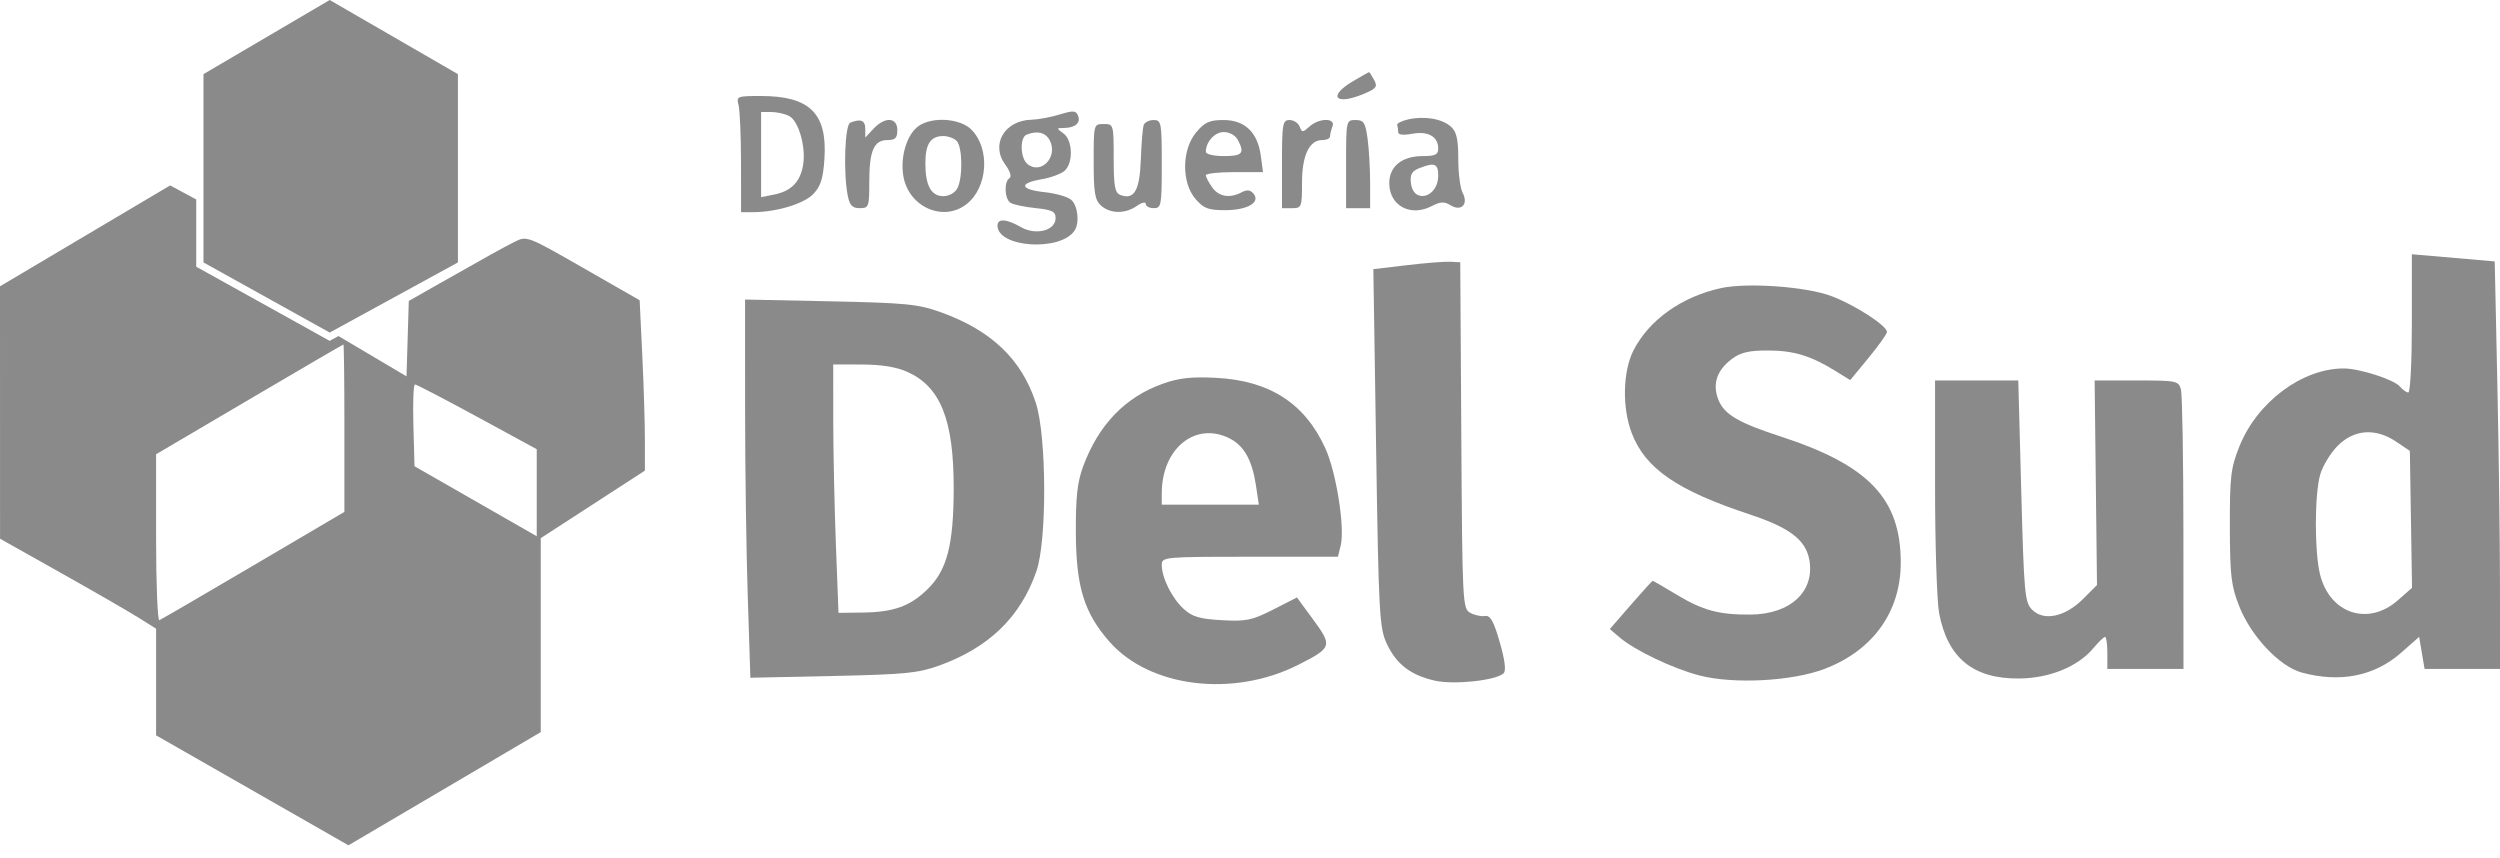 <svg width="172" height="59" viewBox="0 0 172 59" fill="none" xmlns="http://www.w3.org/2000/svg">
<path fill-rule="evenodd" clip-rule="evenodd" d="M13.5 13.724L11.704 12.757L0 19.698L0.003 37.064L4.173 39.407C6.467 40.696 8.883 42.089 9.541 42.502L10.739 43.254V50.592L23.974 58.157L37.203 50.37V37.025L44.369 32.378L44.369 30.285C44.37 29.134 44.288 26.497 44.189 24.425L44.008 20.657L40.127 18.434C36.287 16.234 36.238 16.216 35.415 16.633C34.521 17.086 33.576 17.61 30.252 19.497L28.125 20.704L27.968 25.893L23.67 23.347C23.543 23.272 23.416 23.196 23.286 23.12L22.681 23.451L13.5 18.35V13.724ZM23.695 35.217V29.456C23.695 26.287 23.665 23.698 23.627 23.701C23.588 23.705 20.673 25.405 17.148 27.48L10.739 31.252V37.006C10.739 40.171 10.841 42.72 10.965 42.669C11.088 42.619 14.004 40.921 17.443 38.897L23.695 35.217ZM36.927 30.905L32.832 28.678C30.579 27.453 28.652 26.451 28.549 26.451C28.446 26.451 28.398 27.718 28.441 29.265L28.519 32.079L36.927 36.893V30.905Z" fill="#8A8A8A"/>
<path d="M14.5 14.262L14.868 14.46L14.882 17.974L14.5 17.762V14.262Z" fill="#8A8A8A"/>
<path d="M93.823 6.46C91.861 7.28 91.321 6.629 93.095 5.582C93.662 5.248 94.153 4.969 94.186 4.962C94.218 4.955 94.376 5.195 94.537 5.495C94.791 5.971 94.701 6.093 93.823 6.46Z" fill="#8A8A8A"/>
<path fill-rule="evenodd" clip-rule="evenodd" d="M50.982 11.221C50.98 9.364 50.903 7.565 50.812 7.224C50.653 6.63 50.717 6.604 52.34 6.604C55.71 6.604 56.921 7.794 56.722 10.911C56.637 12.254 56.466 12.806 55.971 13.333C55.328 14.017 53.412 14.598 51.799 14.598H50.986L50.982 11.221ZM55.243 11.414C55.473 10.186 54.967 8.343 54.302 7.987C54.014 7.833 53.46 7.707 53.071 7.707H52.364V13.564L53.242 13.389C54.418 13.153 55.03 12.55 55.243 11.414Z" fill="#8A8A8A"/>
<path fill-rule="evenodd" clip-rule="evenodd" d="M70.963 8.237C71.422 8.225 72.294 8.063 72.9 7.878C73.849 7.588 74.027 7.6 74.172 7.968C74.366 8.459 73.968 8.799 73.192 8.805C72.674 8.809 72.673 8.821 73.17 9.183C73.791 9.638 73.855 11.143 73.276 11.722C73.053 11.945 72.319 12.222 71.645 12.336C70.057 12.608 70.178 13.043 71.891 13.224C72.632 13.302 73.442 13.534 73.69 13.74C74.154 14.125 74.29 15.328 73.93 15.866C72.958 17.322 68.628 17.039 68.628 15.52C68.628 15.015 69.245 15.055 70.237 15.624C71.269 16.216 72.625 15.864 72.625 15.005C72.625 14.554 72.387 14.436 71.247 14.317C70.489 14.239 69.713 14.076 69.524 13.957C69.114 13.697 69.063 12.497 69.452 12.257C69.614 12.156 69.495 11.776 69.16 11.322C68.141 9.944 69.111 8.284 70.963 8.237ZM70.682 11.279C71.623 12.06 72.825 10.782 72.217 9.647C71.928 9.107 71.359 8.972 70.626 9.267C70.153 9.459 70.192 10.872 70.682 11.279Z" fill="#8A8A8A"/>
<path fill-rule="evenodd" clip-rule="evenodd" d="M96.125 8.605C96.087 8.493 96.428 8.317 96.883 8.215C98.004 7.962 99.223 8.17 99.828 8.717C100.213 9.065 100.329 9.58 100.329 10.938C100.329 11.909 100.464 12.958 100.63 13.267C101.051 14.055 100.529 14.58 99.787 14.117C99.368 13.855 99.1 13.869 98.495 14.183C97.061 14.927 95.625 14.178 95.582 12.665C95.548 11.476 96.427 10.739 97.878 10.739C98.743 10.739 98.95 10.639 98.95 10.221C98.95 9.399 98.249 9 97.162 9.204C96.556 9.317 96.194 9.277 96.194 9.097C96.194 8.939 96.163 8.717 96.125 8.605ZM97.071 12.595C97.24 14.063 98.95 13.597 98.95 12.083C98.95 11.247 98.696 11.151 97.623 11.581C97.134 11.777 97.004 12.015 97.071 12.595Z" fill="#8A8A8A"/>
<path d="M58.325 13.461C58.012 11.895 58.125 8.591 58.497 8.44C59.217 8.15 59.531 8.278 59.531 8.861V9.464L60.093 8.861C60.88 8.016 61.736 8.061 61.736 8.947C61.736 9.496 61.598 9.636 61.057 9.636C60.125 9.636 59.807 10.369 59.807 12.512C59.807 14.234 59.775 14.322 59.152 14.322C58.639 14.322 58.46 14.135 58.325 13.461Z" fill="#8A8A8A"/>
<path fill-rule="evenodd" clip-rule="evenodd" d="M62.15 12.118C61.924 10.782 62.395 9.234 63.197 8.672C64.144 8.009 66.051 8.137 66.83 8.916C68.136 10.222 67.966 12.892 66.503 14.042C64.903 15.301 62.509 14.243 62.15 12.118ZM65.862 12.962C66.252 12.233 66.222 10.097 65.816 9.691C65.634 9.509 65.225 9.36 64.906 9.36C64.025 9.36 63.666 9.901 63.666 11.226C63.666 12.773 64.061 13.495 64.906 13.495C65.287 13.495 65.7 13.265 65.862 12.962Z" fill="#8A8A8A"/>
<path d="M78.488 10.986C78.529 9.864 78.618 8.792 78.687 8.602C78.754 8.413 79.062 8.258 79.37 8.258C79.899 8.258 79.93 8.426 79.93 11.29C79.93 14.139 79.897 14.322 79.379 14.322C79.075 14.322 78.827 14.191 78.827 14.031C78.827 13.868 78.558 13.928 78.214 14.169C77.418 14.726 76.381 14.715 75.748 14.142C75.328 13.762 75.244 13.255 75.244 11.11C75.244 8.546 75.247 8.533 75.933 8.533C76.614 8.533 76.622 8.56 76.622 10.885C76.622 12.808 76.704 13.268 77.073 13.41C78.028 13.777 78.41 13.123 78.488 10.986Z" fill="#8A8A8A"/>
<path fill-rule="evenodd" clip-rule="evenodd" d="M82.249 13.687C81.279 12.559 81.303 10.288 82.297 9.106C82.888 8.405 83.213 8.258 84.179 8.258C85.643 8.258 86.527 9.104 86.743 10.712L86.894 11.841H84.928C83.847 11.841 82.962 11.938 82.962 12.056C82.962 12.174 83.155 12.546 83.391 12.883C83.849 13.536 84.612 13.665 85.432 13.226C85.791 13.033 86.025 13.063 86.244 13.327C86.743 13.927 85.816 14.46 84.274 14.46C83.126 14.46 82.811 14.34 82.249 13.687ZM84.203 10.739C85.484 10.739 85.652 10.541 85.158 9.618C84.996 9.316 84.583 9.085 84.203 9.085C83.575 9.085 82.962 9.757 82.962 10.445C82.962 10.61 83.508 10.739 84.203 10.739Z" fill="#8A8A8A"/>
<path d="M88.2 14.322V11.29C88.2 8.499 88.241 8.258 88.722 8.258C89.008 8.258 89.321 8.461 89.416 8.709C89.576 9.126 89.626 9.126 90.088 8.709C90.753 8.107 91.904 8.096 91.675 8.694C91.583 8.934 91.507 9.244 91.507 9.383C91.507 9.522 91.267 9.636 90.972 9.636C90.076 9.636 89.578 10.691 89.578 12.592C89.578 14.254 89.551 14.322 88.889 14.322H88.2Z" fill="#8A8A8A"/>
<path d="M92.61 14.322V11.29C92.61 8.286 92.616 8.258 93.262 8.258C93.828 8.258 93.936 8.425 94.089 9.537C94.185 10.24 94.264 11.605 94.264 12.569V14.322H92.61Z" fill="#8A8A8A"/>
<path fill-rule="evenodd" clip-rule="evenodd" d="M165.693 27.003C165.827 27.003 165.936 24.863 165.936 22.247V17.492L171.637 17.985L171.818 26.422C171.918 31.062 171.999 37.371 171.999 40.441L172 46.023H166.811L166.438 43.814L165.187 44.916C163.363 46.521 160.992 46.991 158.355 46.27C156.831 45.853 154.872 43.776 154.061 41.717C153.503 40.301 153.421 39.61 153.414 36.237C153.407 32.805 153.478 32.196 154.062 30.733C155.285 27.665 158.378 25.349 161.249 25.349C162.328 25.349 164.717 26.117 165.109 26.59C165.298 26.817 165.561 27.003 165.693 27.003ZM165.798 31.021L164.861 30.39C163.438 29.432 161.972 29.533 160.837 30.668C160.337 31.168 159.792 32.067 159.625 32.667C159.235 34.071 159.233 37.993 159.621 39.534C160.299 42.225 162.927 43.094 164.967 41.303L165.948 40.442L165.798 31.021Z" fill="#8A8A8A"/>
<path d="M94.486 18.518L96.787 18.245C98.053 18.094 99.398 17.988 99.777 18.008L100.466 18.044L100.538 29.958C100.608 41.554 100.625 41.88 101.162 42.167C101.465 42.33 101.922 42.426 102.176 42.382C102.532 42.32 102.764 42.734 103.181 44.175C103.535 45.397 103.629 46.141 103.453 46.317C102.958 46.812 100.053 47.128 98.731 46.832C97.063 46.458 96.076 45.704 95.416 44.298C94.903 43.206 94.854 42.314 94.677 30.823L94.486 18.518Z" fill="#8A8A8A"/>
<path d="M112.392 24.09C113.464 22.006 115.694 20.419 118.384 19.826C120.205 19.425 124.257 19.715 126.005 20.372C127.602 20.972 129.824 22.406 129.824 22.838C129.824 22.971 129.255 23.771 128.56 24.616L127.295 26.152L126.286 25.527C124.587 24.475 123.421 24.119 121.645 24.114C120.34 24.11 119.761 24.244 119.164 24.688C118.103 25.476 117.789 26.45 118.242 27.543C118.648 28.523 119.631 29.096 122.519 30.035C128.58 32.008 130.775 34.316 130.772 38.712C130.77 42.092 128.865 44.747 125.529 46.02C123.308 46.868 119.301 47.081 116.944 46.478C115.117 46.01 112.462 44.742 111.4 43.831L110.756 43.278L112.2 41.618C112.994 40.705 113.671 39.959 113.706 39.959C113.741 39.959 114.487 40.391 115.365 40.92C117.169 42.006 118.268 42.3 120.452 42.282C123.2 42.259 124.885 40.671 124.476 38.49C124.222 37.137 123.109 36.294 120.392 35.396C115.38 33.739 113.204 32.242 112.267 29.806C111.592 28.052 111.647 25.538 112.392 24.09Z" fill="#8A8A8A"/>
<path fill-rule="evenodd" clip-rule="evenodd" d="M51.445 41.019C51.344 37.934 51.262 32.08 51.262 28.009L51.261 20.608L57.119 20.73C62.321 20.839 63.171 20.923 64.713 21.477C68.203 22.73 70.277 24.706 71.263 27.713C72.015 30.007 72.039 37.199 71.303 39.311C70.206 42.453 68.054 44.542 64.631 45.785C63.188 46.31 62.252 46.402 57.301 46.508L51.626 46.629L51.445 41.019ZM65.614 33.593C65.62 28.907 64.718 26.627 62.453 25.598C61.69 25.252 60.674 25.083 59.324 25.079L57.326 25.073L57.327 28.863C57.327 30.948 57.409 34.793 57.508 37.409L57.688 42.164L59.368 42.143C61.487 42.117 62.62 41.707 63.821 40.532C65.159 39.223 65.61 37.482 65.614 33.593Z" fill="#8A8A8A"/>
<path fill-rule="evenodd" clip-rule="evenodd" d="M74.523 32.08C75.585 29.22 77.407 27.327 79.986 26.404C81.102 26.005 81.965 25.908 83.651 25.994C87.343 26.183 89.761 27.736 91.176 30.826C91.938 32.489 92.544 36.331 92.237 37.552L92.048 38.305H85.989C80.082 38.305 79.93 38.319 79.93 38.865C79.93 39.748 80.618 41.137 81.424 41.88C82.025 42.434 82.514 42.581 84.055 42.668C85.733 42.763 86.132 42.681 87.588 41.941L89.23 41.106L90.362 42.649C91.683 44.448 91.642 44.566 89.308 45.745C84.833 48.004 79.108 47.303 76.339 44.158C74.588 42.169 74.035 40.38 74.018 36.651C74.007 34.195 74.12 33.165 74.523 32.08ZM86.412 33.415C86.151 31.675 85.604 30.684 84.625 30.177C82.272 28.961 79.93 30.835 79.93 33.935V34.721H86.608L86.412 33.415Z" fill="#8A8A8A"/>
<path d="M133.412 42.189C133.258 41.376 133.132 37.44 133.132 33.443V26.176H138.858L139.062 33.791C139.252 40.871 139.305 41.445 139.814 41.954C140.612 42.752 142.08 42.442 143.307 41.215L144.273 40.249L144.111 26.176H146.997C149.757 26.176 149.89 26.203 150.049 26.796C150.141 27.137 150.217 31.603 150.219 36.72L150.223 46.023H144.985V44.92C144.985 44.314 144.915 43.818 144.83 43.818C144.744 43.818 144.373 44.176 144.005 44.614C142.947 45.871 141.002 46.662 138.921 46.681C135.758 46.711 133.998 45.276 133.412 42.189Z" fill="#8A8A8A"/>
<path d="M31.504 5.1L22.683 0L14 5.1V18.056L22.683 22.88L31.504 18.056V5.1Z" fill="#8A8A8A"/>
</svg>
